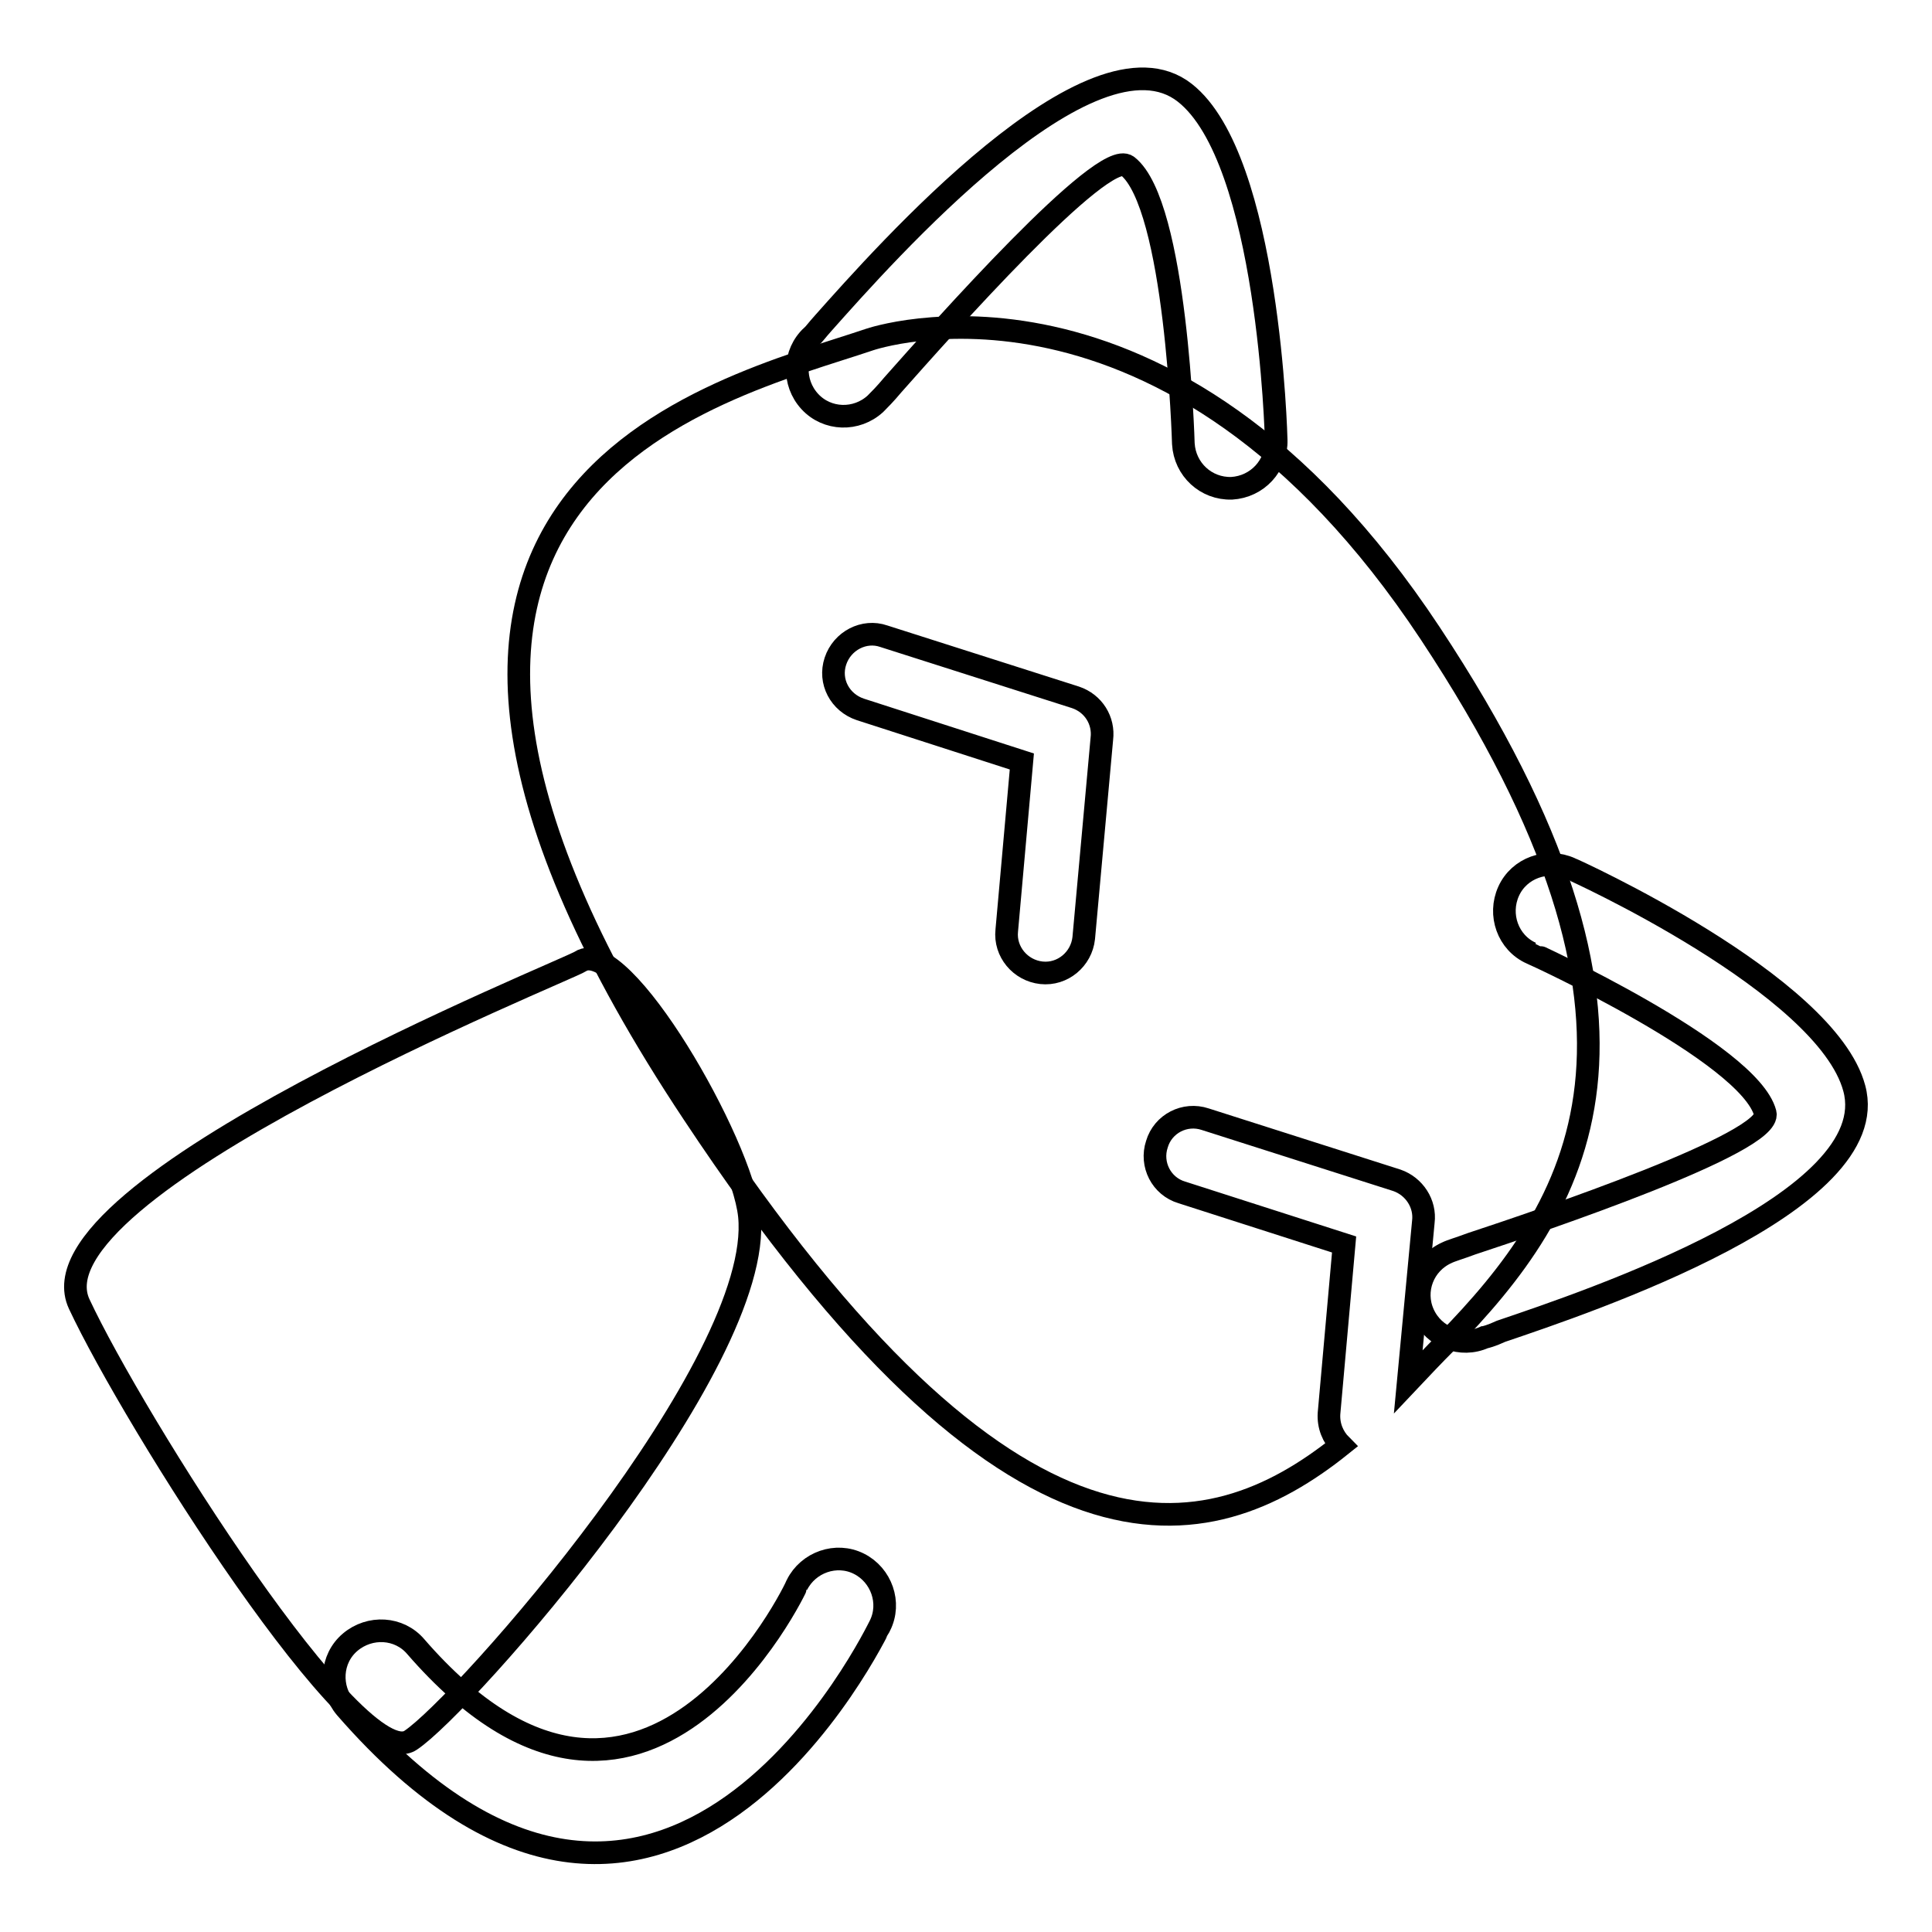 <?xml version="1.0" encoding="utf-8"?>
<!-- Svg Vector Icons : http://www.onlinewebfonts.com/icon -->
<!DOCTYPE svg PUBLIC "-//W3C//DTD SVG 1.1//EN" "http://www.w3.org/Graphics/SVG/1.1/DTD/svg11.dtd">
<svg version="1.1" xmlns="http://www.w3.org/2000/svg" xmlns:xlink="http://www.w3.org/1999/xlink" x="0px" y="0px" viewBox="0 0 256 256" enable-background="new 0 0 256 256" xml:space="preserve">
<g><g><path stroke-width="3" fill-opacity="0" stroke="#000000"  d="M116,53.5c-2.5,2.3-6.4,2.2-8.7-0.3c-2.3-2.5-2.2-6.4,0.3-8.7c0.1,0,0.6-0.7,1.5-1.7c8.1-9.1,35.6-40.2,47.9-30.5c11.2,8.8,12.1,45.9,12.1,46c0.1,3.4-2.5,6.2-5.9,6.4c-3.4,0.1-6.2-2.5-6.4-5.9c0-0.1-0.9-31.7-7.4-36.8c-3.2-2.5-24.8,21.9-31.1,29C117.3,52.2,116.5,53,116,53.5L116,53.5L116,53.5z"/><path stroke-width="3" fill-opacity="0" stroke="#000000"  d="M196.7,177.2c-3.1,1.4-6.7,0-8.1-3.1c-1.4-3.1,0-6.7,3.1-8.1c0.6-0.3,1.7-0.6,3.3-1.2c9.1-3,39.9-13.4,38.9-17.3c-2.1-8-30.9-21.2-31-21.2c-3.1-1.4-4.4-5.1-3-8.2c1.4-3.1,5.1-4.4,8.2-3c0.1,0,33.9,15.3,37.6,29.1c4.1,15.1-35.3,28.3-46.8,32.2C197.6,177,196.8,177.2,196.7,177.2L196.7,177.2L196.7,177.2z"/><path stroke-width="3" fill-opacity="0" stroke="#000000"  d="M76.9,127.4c-1.8,1.2-73.6,30-66.4,45.4c7.2,15.4,36.9,62.5,43.9,57.8c7-4.6,46.9-49.8,44.9-69.5C98.3,151.5,82.4,123.8,76.9,127.4L76.9,127.4z"/><path stroke-width="3" fill-opacity="0" stroke="#000000"  d="M105.6,210c1.5-3,5.2-4.3,8.2-2.8c3,1.5,4.3,5.2,2.8,8.2c-0.1,0.1-28.3,59.7-70.8,10.9c-2.2-2.6-2-6.5,0.6-8.7c2.6-2.2,6.5-2,8.7,0.6C85.3,253,105.6,210.2,105.6,210L105.6,210z"/><path stroke-width="3" fill-opacity="0" stroke="#000000"  d="M115.2,45c0,0,39.5-13.7,74.3,38.9c34.8,52.6,19.6,76.1,2.1,94c-1.6,1.6-3.3,3.4-5,5.2l2-21.2c0.3-2.4-1.2-4.7-3.5-5.5l-25.4-8.1c-2.7-0.9-5.6,0.6-6.4,3.3c-0.9,2.7,0.6,5.6,3.3,6.4l21.5,6.9l-2,22.4c-0.1,1.6,0.5,3.1,1.6,4.2c-17.7,14.2-43.6,19.8-85.8-43.9C36.6,64.4,95.1,51.8,115.2,45L115.2,45L115.2,45z M114,94c-2.7-0.9-4.2-3.7-3.3-6.4c0.9-2.7,3.8-4.2,6.4-3.3l25.4,8.1c2.4,0.8,3.8,3.1,3.5,5.5l-2.4,26.4c-0.3,2.8-2.8,4.9-5.6,4.6c-2.8-0.3-4.9-2.8-4.6-5.6l2-22.4L114,94L114,94L114,94z"/></g></g>
</svg>